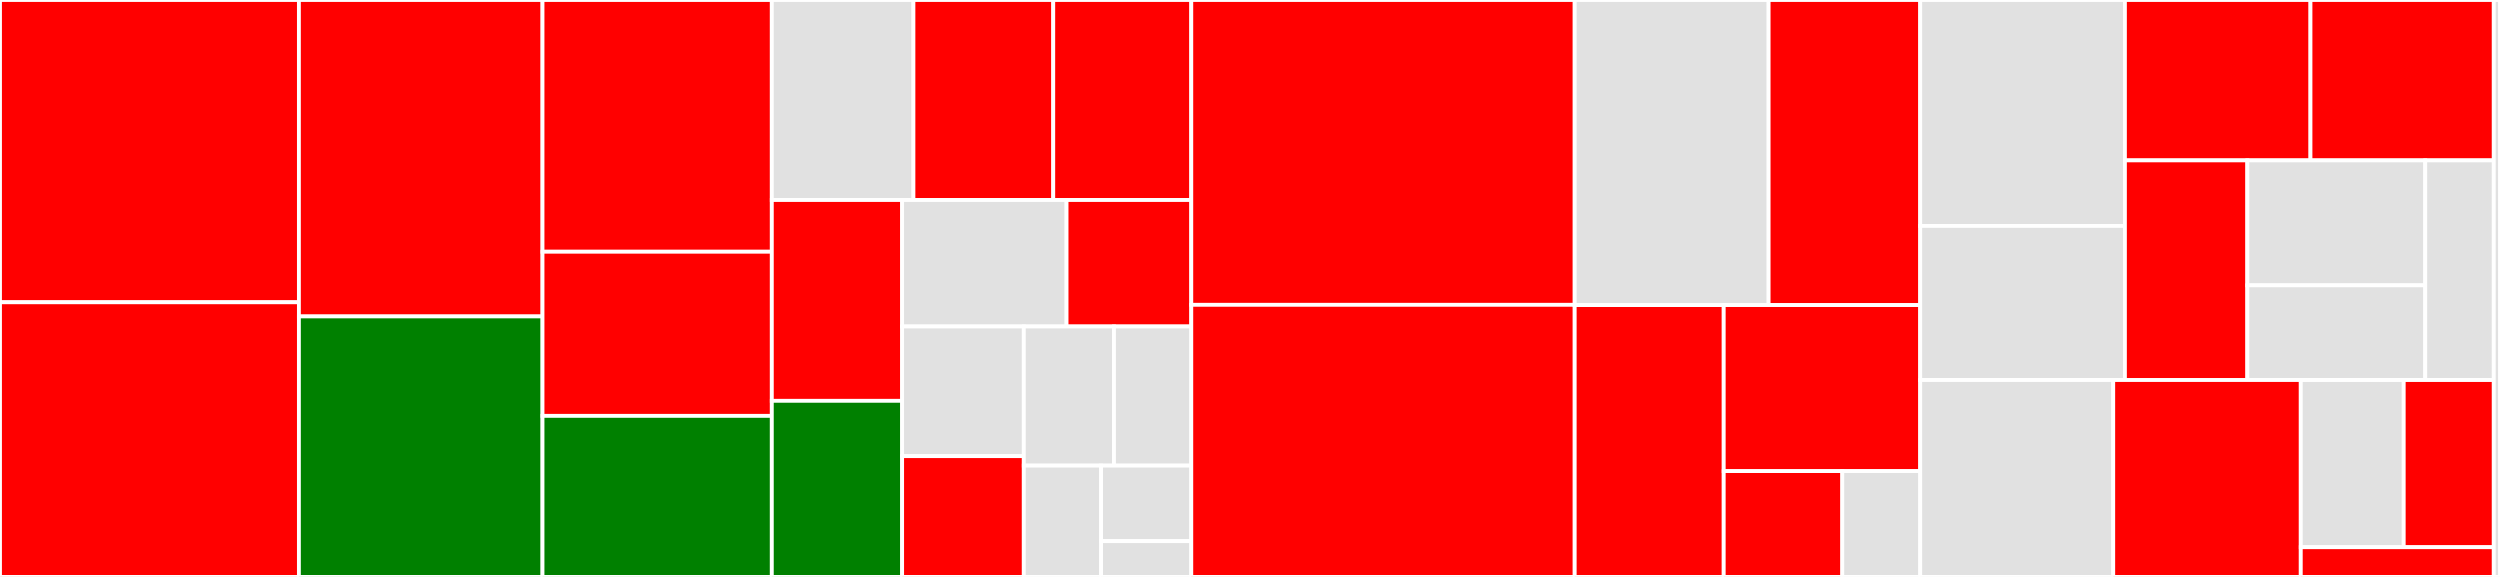 <svg baseProfile="full" width="650" height="150" viewBox="0 0 650 150" version="1.1"
xmlns="http://www.w3.org/2000/svg" xmlns:ev="http://www.w3.org/2001/xml-events"
xmlns:xlink="http://www.w3.org/1999/xlink">

<rect x="0" y="0" width="650" height="150" fill="#333333" stroke="none"/>

<style>rect.s{mask:url(#mask);}</style>
<defs>
  <pattern id="white" width="4" height="4" patternUnits="userSpaceOnUse" patternTransform="rotate(45)">
    <rect width="2" height="2" transform="translate(0,0)" fill="white"></rect>
  </pattern>
  <mask id="mask">
    <rect x="0" y="0" width="100%" height="100%" fill="url(#white)"></rect>
  </mask>
</defs>

<rect x="0" y="0" width="77.716" height="78.586" fill="red" stroke="white" stroke-width="1" class=" tooltipped" data-content="core/sinkhorn.py"><title>core/sinkhorn.py</title></rect>
<rect x="0" y="78.586" width="77.716" height="71.414" fill="red" stroke="white" stroke-width="1" class=" tooltipped" data-content="core/sinkhorn_lr.py"><title>core/sinkhorn_lr.py</title></rect>
<rect x="77.716" y="0" width="63.336" height="82.27" fill="red" stroke="white" stroke-width="1" class=" tooltipped" data-content="core/quad_problems.py"><title>core/quad_problems.py</title></rect>
<rect x="77.716" y="82.27" width="63.336" height="67.73" fill="green" stroke="white" stroke-width="1" class=" tooltipped" data-content="core/bar_problems.py"><title>core/bar_problems.py</title></rect>
<rect x="141.051" y="0" width="59.62" height="65.447" fill="red" stroke="white" stroke-width="1" class=" tooltipped" data-content="core/neuraldual.py"><title>core/neuraldual.py</title></rect>
<rect x="141.051" y="65.447" width="59.62" height="42.683" fill="red" stroke="white" stroke-width="1" class=" tooltipped" data-content="core/gromov_wasserstein.py"><title>core/gromov_wasserstein.py</title></rect>
<rect x="141.051" y="108.13" width="59.62" height="41.87" fill="green" stroke="white" stroke-width="1" class=" tooltipped" data-content="core/gw_barycenter.py"><title>core/gw_barycenter.py</title></rect>
<rect x="200.671" y="0" width="36.82" height="52" fill="#e1e1e1" stroke="white" stroke-width="1" class=" tooltipped" data-content="core/icnn.py"><title>core/icnn.py</title></rect>
<rect x="237.491" y="0" width="36.353" height="52" fill="red" stroke="white" stroke-width="1" class=" tooltipped" data-content="core/fixed_point_loop.py"><title>core/fixed_point_loop.py</title></rect>
<rect x="273.844" y="0" width="35.887" height="52" fill="red" stroke="white" stroke-width="1" class=" tooltipped" data-content="core/discrete_barycenter.py"><title>core/discrete_barycenter.py</title></rect>
<rect x="200.671" y="52" width="33.88" height="52.219" fill="red" stroke="white" stroke-width="1" class=" tooltipped" data-content="core/implicit_differentiation.py"><title>core/implicit_differentiation.py</title></rect>
<rect x="200.671" y="104.219" width="33.88" height="45.781" fill="green" stroke="white" stroke-width="1" class=" tooltipped" data-content="core/continuous_barycenter.py"><title>core/continuous_barycenter.py</title></rect>
<rect x="234.552" y="52" width="42.749" height="32.882" fill="#e1e1e1" stroke="white" stroke-width="1" class=" tooltipped" data-content="core/layers.py"><title>core/layers.py</title></rect>
<rect x="277.301" y="52" width="32.431" height="32.882" fill="red" stroke="white" stroke-width="1" class=" tooltipped" data-content="core/segment.py"><title>core/segment.py</title></rect>
<rect x="234.552" y="84.882" width="31.635" height="33.708" fill="#e1e1e1" stroke="white" stroke-width="1" class=" tooltipped" data-content="core/linear_problems.py"><title>core/linear_problems.py</title></rect>
<rect x="234.552" y="118.59" width="31.635" height="31.41" fill="red" stroke="white" stroke-width="1" class=" tooltipped" data-content="core/was_solver.py"><title>core/was_solver.py</title></rect>
<rect x="266.187" y="84.882" width="23.447" height="36.177" fill="#e1e1e1" stroke="white" stroke-width="1" class=" tooltipped" data-content="core/anderson.py"><title>core/anderson.py</title></rect>
<rect x="289.634" y="84.882" width="20.098" height="36.177" fill="#e1e1e1" stroke="white" stroke-width="1" class=" tooltipped" data-content="core/problems.py"><title>core/problems.py</title></rect>
<rect x="266.187" y="121.058" width="20.098" height="28.942" fill="#e1e1e1" stroke="white" stroke-width="1" class=" tooltipped" data-content="core/momentum.py"><title>core/momentum.py</title></rect>
<rect x="286.284" y="121.058" width="23.447" height="19.639" fill="#e1e1e1" stroke="white" stroke-width="1" class=" tooltipped" data-content="core/unbalanced_functions.py"><title>core/unbalanced_functions.py</title></rect>
<rect x="286.284" y="140.697" width="23.447" height="9.303" fill="#e1e1e1" stroke="white" stroke-width="1" class=" tooltipped" data-content="core/dataclasses.py"><title>core/dataclasses.py</title></rect>
<rect x="309.732" y="0" width="99.689" height="79.254" fill="red" stroke="white" stroke-width="1" class=" tooltipped" data-content="geometry/pointcloud.py"><title>geometry/pointcloud.py</title></rect>
<rect x="309.732" y="79.254" width="99.689" height="70.746" fill="red" stroke="white" stroke-width="1" class=" tooltipped" data-content="geometry/geometry.py"><title>geometry/geometry.py</title></rect>
<rect x="409.421" y="0" width="50.417" height="79.317" fill="#e1e1e1" stroke="white" stroke-width="1" class=" tooltipped" data-content="geometry/costs.py"><title>geometry/costs.py</title></rect>
<rect x="459.838" y="0" width="39.417" height="79.317" fill="red" stroke="white" stroke-width="1" class=" tooltipped" data-content="geometry/low_rank.py"><title>geometry/low_rank.py</title></rect>
<rect x="409.421" y="79.317" width="38.745" height="70.683" fill="red" stroke="white" stroke-width="1" class=" tooltipped" data-content="geometry/grid.py"><title>geometry/grid.py</title></rect>
<rect x="448.166" y="79.317" width="51.088" height="43.169" fill="red" stroke="white" stroke-width="1" class=" tooltipped" data-content="geometry/matrix_square_root.py"><title>geometry/matrix_square_root.py</title></rect>
<rect x="448.166" y="122.486" width="30.829" height="27.514" fill="red" stroke="white" stroke-width="1" class=" tooltipped" data-content="geometry/epsilon_scheduler.py"><title>geometry/epsilon_scheduler.py</title></rect>
<rect x="478.995" y="122.486" width="20.259" height="27.514" fill="#e1e1e1" stroke="white" stroke-width="1" class=" tooltipped" data-content="geometry/ops.py"><title>geometry/ops.py</title></rect>
<rect x="499.254" y="0" width="53.226" height="58.739" fill="#e1e1e1" stroke="white" stroke-width="1" class=" tooltipped" data-content="tools/gaussian_mixture/gaussian_mixture.py"><title>tools/gaussian_mixture/gaussian_mixture.py</title></rect>
<rect x="499.254" y="58.739" width="53.226" height="40.07" fill="#e1e1e1" stroke="white" stroke-width="1" class=" tooltipped" data-content="tools/gaussian_mixture/scale_tril.py"><title>tools/gaussian_mixture/scale_tril.py</title></rect>
<rect x="552.48" y="0" width="48.243" height="41.697" fill="red" stroke="white" stroke-width="1" class=" tooltipped" data-content="tools/gaussian_mixture/fit_gmm_pair.py"><title>tools/gaussian_mixture/fit_gmm_pair.py</title></rect>
<rect x="600.723" y="0" width="47.662" height="41.697" fill="red" stroke="white" stroke-width="1" class=" tooltipped" data-content="tools/gaussian_mixture/fit_gmm.py"><title>tools/gaussian_mixture/fit_gmm.py</title></rect>
<rect x="552.48" y="41.697" width="31.827" height="57.112" fill="red" stroke="white" stroke-width="1" class=" tooltipped" data-content="tools/gaussian_mixture/gaussian_mixture_pair.py"><title>tools/gaussian_mixture/gaussian_mixture_pair.py</title></rect>
<rect x="584.307" y="41.697" width="46.255" height="32.486" fill="#e1e1e1" stroke="white" stroke-width="1" class=" tooltipped" data-content="tools/gaussian_mixture/gaussian.py"><title>tools/gaussian_mixture/gaussian.py</title></rect>
<rect x="584.307" y="74.182" width="46.255" height="24.626" fill="#e1e1e1" stroke="white" stroke-width="1" class=" tooltipped" data-content="tools/gaussian_mixture/probabilities.py"><title>tools/gaussian_mixture/probabilities.py</title></rect>
<rect x="630.561" y="41.697" width="17.823" height="57.112" fill="#e1e1e1" stroke="white" stroke-width="1" class=" tooltipped" data-content="tools/gaussian_mixture/linalg.py"><title>tools/gaussian_mixture/linalg.py</title></rect>
<rect x="499.254" y="98.808" width="50.183" height="51.192" fill="#e1e1e1" stroke="white" stroke-width="1" class=" tooltipped" data-content="tools/plot.py"><title>tools/plot.py</title></rect>
<rect x="549.438" y="98.808" width="48.763" height="51.192" fill="red" stroke="white" stroke-width="1" class=" tooltipped" data-content="tools/soft_sort.py"><title>tools/soft_sort.py</title></rect>
<rect x="598.201" y="98.808" width="26.764" height="43.465" fill="#e1e1e1" stroke="white" stroke-width="1" class=" tooltipped" data-content="tools/transport.py"><title>tools/transport.py</title></rect>
<rect x="624.965" y="98.808" width="23.419" height="43.465" fill="red" stroke="white" stroke-width="1" class=" tooltipped" data-content="tools/sinkhorn_divergence.py"><title>tools/sinkhorn_divergence.py</title></rect>
<rect x="598.201" y="142.273" width="50.183" height="7.727" fill="red" stroke="white" stroke-width="1" class=" tooltipped" data-content="tools/segment_sinkhorn.py"><title>tools/segment_sinkhorn.py</title></rect>
<rect x="648.384" y="0" width="1.616" height="150" fill="#e1e1e1" stroke="white" stroke-width="1" class=" tooltipped" data-content="_version.py"><title>_version.py</title></rect>
</svg>